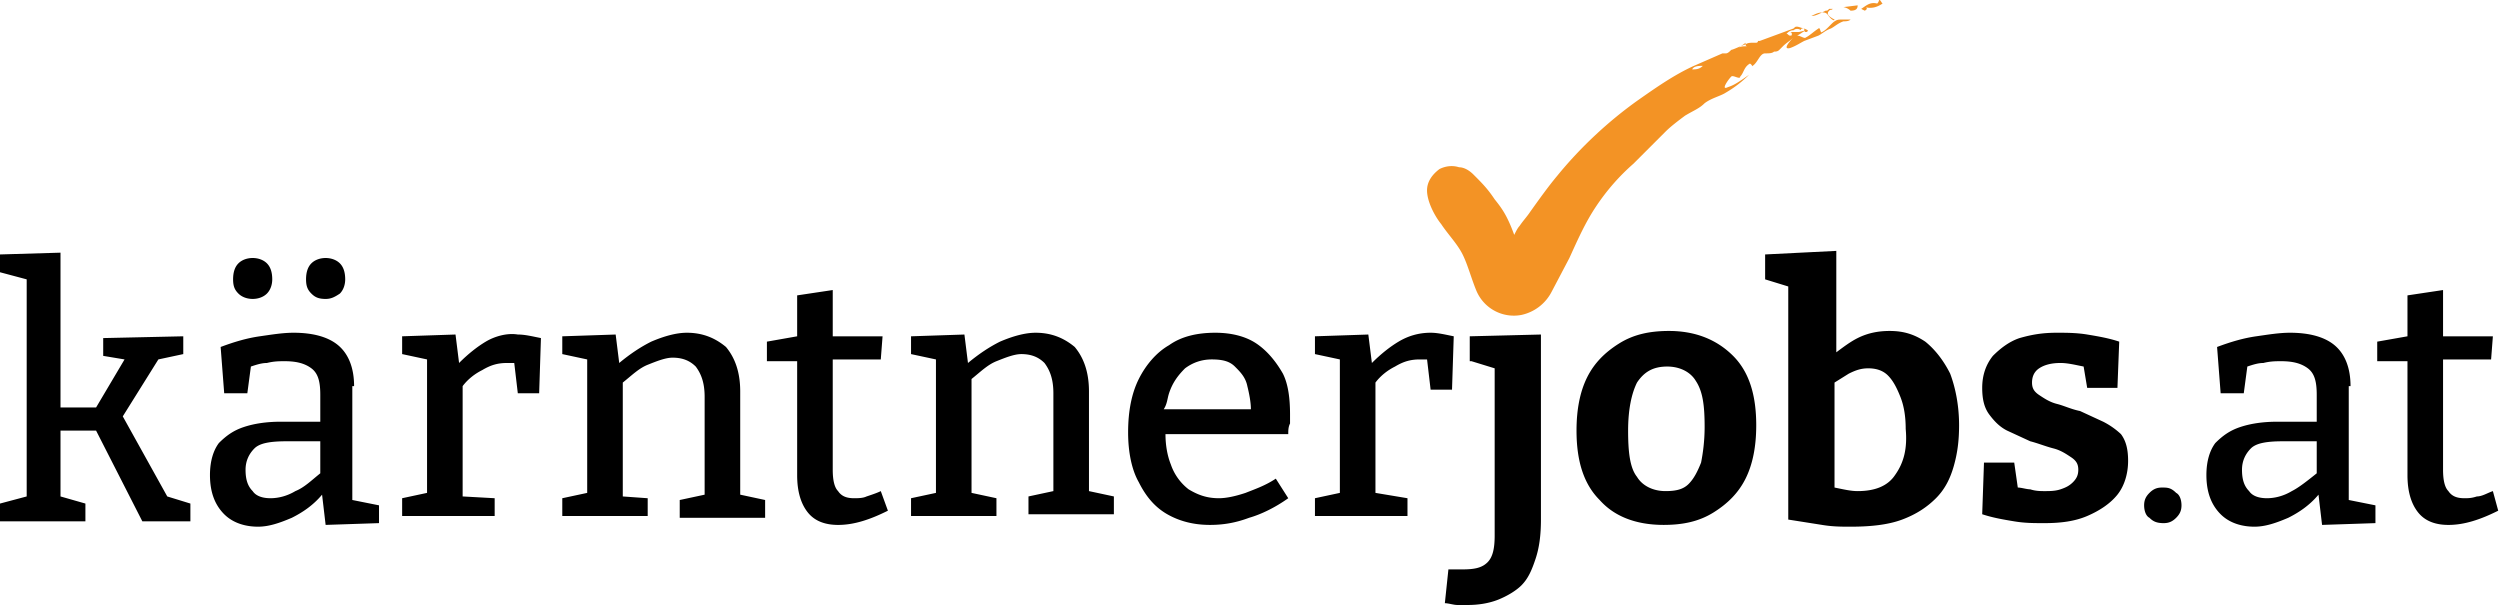 <svg xmlns="http://www.w3.org/2000/svg" viewBox="0 0 140.5 34" ><path d="M6.9 23.4l2-3.2 1.4-.3v-1l-4.5.1v1l1.2.2-1.6 2.7h-2v-8.7l-3.4.1v1l1.5.4v12.2l-1.5.4v1h4.8v-1l-1.4-.4v-3.7h2L8 29.3h2.7v-1l-1.3-.4zm11.4-6.6c.3 0 .5-.1.8-.3.2-.2.3-.5.3-.8 0-.4-.1-.7-.3-.9s-.5-.3-.8-.3-.6.1-.8.3-.3.5-.3.9.1.6.3.8.4.3.8.3zm1.6 4.9c0-1-.3-1.8-.9-2.3s-1.5-.7-2.5-.7c-.6 0-1.2.1-1.9.2s-1.4.3-2.2.6l.2 2.6h1.3l.2-1.5c.3-.1.6-.2.9-.2.4-.1.7-.1 1-.1.6 0 1.1.1 1.5.4s.5.8.5 1.5v1.5h-2.2c-.8 0-1.5.1-2.1.3s-1 .5-1.4.9c-.3.4-.5 1-.5 1.8 0 1 .3 1.7.8 2.2s1.2.7 1.9.7c.6 0 1.2-.2 1.9-.5.6-.3 1.2-.7 1.7-1.3l.2 1.7 3-.1v-1l-1.5-.3v-6.4zm-3.3 5.9c-.5.3-1 .4-1.4.4s-.8-.1-1-.4c-.3-.3-.4-.7-.4-1.2s.2-.9.5-1.2.9-.4 1.8-.4H18v1.8c-.5.4-.9.8-1.4 1zm-2.4-10.8c.3 0 .6-.1.8-.3s.3-.5.3-.8c0-.4-.1-.7-.3-.9s-.5-.3-.8-.3-.6.1-.8.3-.3.5-.3.9.1.6.3.8.5.3.8.3zm13.1 2.4c-.5.3-1 .7-1.5 1.2l-.2-1.6-3 .1v1l1.4.3v7.5l-1.4.3v1h5.2v-1l-1.8-.1v-6.2c.3-.4.7-.7 1.1-.9.5-.3.9-.4 1.4-.4h.3.1l.2 1.7h1.2l.1-3.1c-.5-.1-.9-.2-1.3-.2-.6-.1-1.3.1-1.8.4zM41.6 22c0-1.1-.3-1.9-.8-2.5-.6-.5-1.3-.8-2.2-.8-.6 0-1.3.2-2 .5-.6.3-1.2.7-1.8 1.2l-.2-1.6-3 .1v1l1.4.3v7.5l-1.4.3v1h4.8v-1l-1.4-.1v-6.4c.5-.4.9-.8 1.4-1s1-.4 1.4-.4c.6 0 1 .2 1.3.5.3.4.5.9.5 1.7v5.5l-1.4.3v1H43v-1l-1.4-.3V22zm7.1 5.9c-.2.1-.5.1-.7.1-.4 0-.7-.1-.9-.4-.2-.2-.3-.6-.3-1.2v-6.2h2.7l.1-1.3h-2.8v-2.6l-2 .3v2.3l-1.7.3v1.1h1.7v6.4c0 .9.2 1.6.6 2.1s1 .7 1.7.7c.9 0 1.8-.3 2.8-.8l-.4-1.1c-.2.1-.5.2-.8.3zM61.2 22c0-1.1-.3-1.9-.8-2.5-.6-.5-1.3-.8-2.2-.8-.6 0-1.3.2-2 .5-.6.3-1.2.7-1.8 1.2l-.2-1.6-3 .1v1l1.4.3v7.5l-1.4.3v1H56v-1l-1.4-.3v-6.4c.5-.4.9-.8 1.4-1s1-.4 1.4-.4c.6 0 1 .2 1.3.5.3.4.5.9.5 1.7v5.5l-1.4.3v1h4.8v-1l-1.4-.3V22zm9.4-2.7c-.6-.4-1.4-.6-2.3-.6-1 0-1.9.2-2.6.7-.7.4-1.3 1.1-1.7 1.9s-.6 1.8-.6 3c0 1.1.2 2.1.6 2.8.4.8.9 1.4 1.6 1.8s1.5.6 2.4.6c.7 0 1.4-.1 2.2-.4.7-.2 1.5-.6 2.2-1.1l-.7-1.1c-.6.4-1.2.6-1.7.8-.6.2-1.1.3-1.5.3-.7 0-1.2-.2-1.7-.5a2.98 2.98 0 0 1-1-1.4c-.2-.5-.3-1.1-.3-1.7h6.9c0-.2 0-.4.1-.6v-.5c0-.9-.1-1.7-.4-2.3-.4-.7-.9-1.3-1.5-1.7zm-4.9 2.8c.2-.6.5-1 .9-1.4.4-.3.9-.5 1.5-.5s1 .1 1.3.4.6.6.7 1.1c.1.4.2.9.2 1.3h-4.9c.2-.3.2-.6.3-.9zm15.9-.1l.1-3.1c-.5-.1-.9-.2-1.3-.2-.7 0-1.3.2-1.8.5s-1 .7-1.5 1.2l-.2-1.6-3 .1v1l1.4.3v7.5l-1.4.3v1h5.2v-1l-1.8-.3v-6.2c.3-.4.7-.7 1.1-.9.5-.3.9-.4 1.4-.4h.3.1l.2 1.7h1.2zm1.1-1.7l1.3.4v9.4c0 .7-.1 1.2-.4 1.5s-.7.4-1.4.4h-.4-.4l-.2 1.9c.2 0 .5.1.7.1h.6c.6 0 1.2-.1 1.7-.3s1-.5 1.3-.8c.4-.4.6-.9.8-1.5s.3-1.3.3-2.2V18.8l-4 .1v1.4zm11.1-1.7c-1.1 0-2 .2-2.8.7s-1.4 1.1-1.8 1.9-.6 1.8-.6 3c0 1.7.4 3 1.3 3.9.8.9 2 1.4 3.6 1.4 1.1 0 2-.2 2.8-.7s1.4-1.1 1.8-1.9.6-1.8.6-3c0-1.7-.4-3-1.3-3.9s-2.1-1.4-3.6-1.4zm1.8 7.4c-.2.5-.4.9-.7 1.2s-.7.4-1.3.4c-.7 0-1.3-.3-1.6-.8-.4-.5-.5-1.4-.5-2.6s.2-2.1.5-2.7c.4-.6.9-.9 1.7-.9.7 0 1.3.3 1.6.8.4.6.5 1.4.5 2.6 0 .8-.1 1.5-.2 2zm12.6-6.8c-.6-.4-1.2-.6-2-.6-.6 0-1.2.1-1.8.4-.4.2-.8.5-1.2.8v-5.7l-4 .2v1.4l1.3.4v13.1l1.9.3c.6.1 1.1.1 1.6.1 1.1 0 2.1-.1 2.9-.4s1.4-.7 1.9-1.2.8-1.1 1-1.8.3-1.4.3-2.3c0-1.1-.2-2.1-.5-2.9-.4-.8-.9-1.4-1.4-1.8zm-1.7 7.5c-.4.6-1.1.9-2.1.9-.4 0-.8-.1-1.3-.2v-5.9l.8-.5c.4-.2.7-.3 1.1-.3s.8.1 1.1.4.5.7.7 1.2.3 1.1.3 1.8c.1 1.1-.1 1.9-.6 2.6zm11.7-3l-1.3-.6c-.5-.1-.9-.3-1.3-.4s-.7-.3-1-.5-.4-.4-.4-.7.1-.6.4-.8.7-.3 1.2-.3c.4 0 .8.1 1.3.2l.2 1.2h1.7l.1-2.6c-.6-.2-1.2-.3-1.8-.4s-1.2-.1-1.7-.1c-.8 0-1.4.1-2.1.3-.6.2-1.1.6-1.5 1-.4.5-.6 1.1-.6 1.8 0 .6.1 1.1.4 1.5s.6.7 1 .9l1.3.6c.4.1.9.3 1.3.4s.7.3 1 .5.4.4.4.7-.1.5-.3.7-.4.3-.7.4-.6.1-.9.1c-.2 0-.5 0-.8-.1-.2 0-.5-.1-.7-.1l-.2-1.4h-1.7l-.1 2.9c.6.2 1.2.3 1.8.4s1.1.1 1.7.1c.9 0 1.7-.1 2.4-.4s1.3-.7 1.7-1.2.6-1.2.6-1.9c0-.6-.1-1.1-.4-1.5a4.31 4.31 0 0 0-1-.7zm3.3 3.7c-.3 0-.5.1-.7.3s-.3.4-.3.7.1.6.3.7c.2.2.4.3.8.3.3 0 .5-.1.7-.3s.3-.4.3-.7-.1-.6-.3-.7c-.3-.3-.5-.3-.8-.3zm10.6-5.7c0-1-.3-1.8-.9-2.3s-1.5-.7-2.5-.7c-.6 0-1.2.1-1.9.2s-1.4.3-2.2.6l.2 2.6h1.3l.2-1.5c.3-.1.6-.2.9-.2.4-.1.7-.1 1-.1.6 0 1.1.1 1.5.4s.5.8.5 1.5v1.5H128c-.8 0-1.5.1-2.1.3s-1 .5-1.4.9c-.3.4-.5 1-.5 1.8 0 1 .3 1.7.8 2.2s1.2.7 1.9.7c.6 0 1.2-.2 1.9-.5.6-.3 1.2-.7 1.7-1.3l.2 1.7 3-.1v-1l-1.5-.3v-6.4zm-3.3 5.9c-.5.3-1 .4-1.4.4s-.8-.1-1-.4c-.3-.3-.4-.7-.4-1.2s.2-.9.5-1.2.9-.4 1.8-.4h1.9v1.8c-.5.4-1 .8-1.4 1zm11.3 0c-.3.1-.6.3-.9.3-.3.1-.5.1-.7.1-.4 0-.7-.1-.9-.4-.2-.2-.3-.6-.3-1.2v-6.2h2.7l.1-1.3h-2.8v-2.6l-2 .3v2.3l-1.7.3v1.1h1.7v6.4c0 .9.2 1.6.6 2.1s1 .7 1.7.7c.9 0 1.8-.3 2.8-.8l-.3-1.1z"/><g fill="#f39325"><path d="M102.4 1.8c-.1.1-.1-.3-.2-.2-.3.2-.5.4-.7.5-.1.1-.3-.1-.5-.1.2-.1.3-.2.5-.3l-.4.1h-.5s.1 0 .1.1 0 .1-.1.1-.1-.1-.2-.1c.1-.1.2-.2.4-.2.1-.1.3-.1.4 0 0 0 0-.1.1-.1h.1v.1s0 .1.1.1c0 0 .1 0 .1-.1l-.2-.1c-.1 0-.3-.1-.4-.1s-.1 0-.2.1l-1.9.7h-.1s0 .1-.1.1h-.1c-.2 0-.4 0-.5.1-.1 0-.7.3-.8.3-.1.1-.2.2-.3.2h-.1-.1l-1.6.7c-1.1.5-2.1 1.2-3.1 1.9-1.7 1.2-3.3 2.7-4.6 4.3-.5.6-1 1.3-1.5 2-.2.3-.4.5-.6.8-.1.1-.2.3-.3.5-.4-1.1-.7-1.5-1.1-2-.4-.6-.7-.9-1.2-1.4-.2-.2-.5-.4-.8-.4-.3-.1-.7-.1-1.1.1-.4.3-.7.7-.7 1.2 0 .6.4 1.4.8 1.9.4.6.9 1.1 1.2 1.7s.5 1.4.8 2.1a2.28 2.28 0 0 0 2.5 1.3 2.5 2.5 0 0 0 1.7-1.3l1-1.9c.5-1.1.9-2 1.5-2.9s1.3-1.7 2.1-2.4l1.8-1.8c.3-.3.7-.6 1.1-.9.5-.3.8-.4 1.1-.7.4-.3.9-.4 1.2-.6a6.42 6.42 0 0 0 1.3-1c-.7.5-.9.6-1.2.7-.4.2 0-.4.2-.6.1-.1.5.2.5 0 .2-.2.2-.5.5-.7.1-.1.2.2.2.1.3-.2.4-.7.7-.7.2 0 .4 0 .5-.1.1 0 .2 0 .3-.1l.2-.2c.2-.2.4-.3.6-.5-.3.3-.6.7-.2.6.3-.1.6-.3.8-.4l.8-.3c.2-.1.4-.3.7-.4.2-.1.4-.3.7-.4.1 0 .3 0 .4-.1h-.6c-.4 0-.6.5-1 .7zm-7.3 2.1c.1-.2.4-.2.6-.2-.2.2-.4.2-.6.2zm2.6-1.2c.1-.1.3-.2.4-.3v.1s0 .1.1.1c-.2 0-.4 0-.5.1zm8.1-2.5c-.1-.1-.1-.2-.2-.2 0 .1-.1.2-.1.2-.4-.1-.6.1-.9.3l.2.1c.2-.1.1-.2 0-.2.4.1.7 0 1-.2z"/><path d="M100.5 1.8zm3.9-1.5l-.8.1a.76.76 0 0 1 .4.2c.3 0 .4-.1.4-.3h0zm-1.3.8s-.2-.1-.3-.2-.1-.2 0-.3.1 0 .2-.1h-.1-.1c-.1.1-.1.1-.2.1l-.2.1c-.2 0-.4.1-.6.2.2 0 .4-.1.6-.2.1 0 .2 0 .3.1h0c.2.3.4.4.4.3z"/></g></svg>